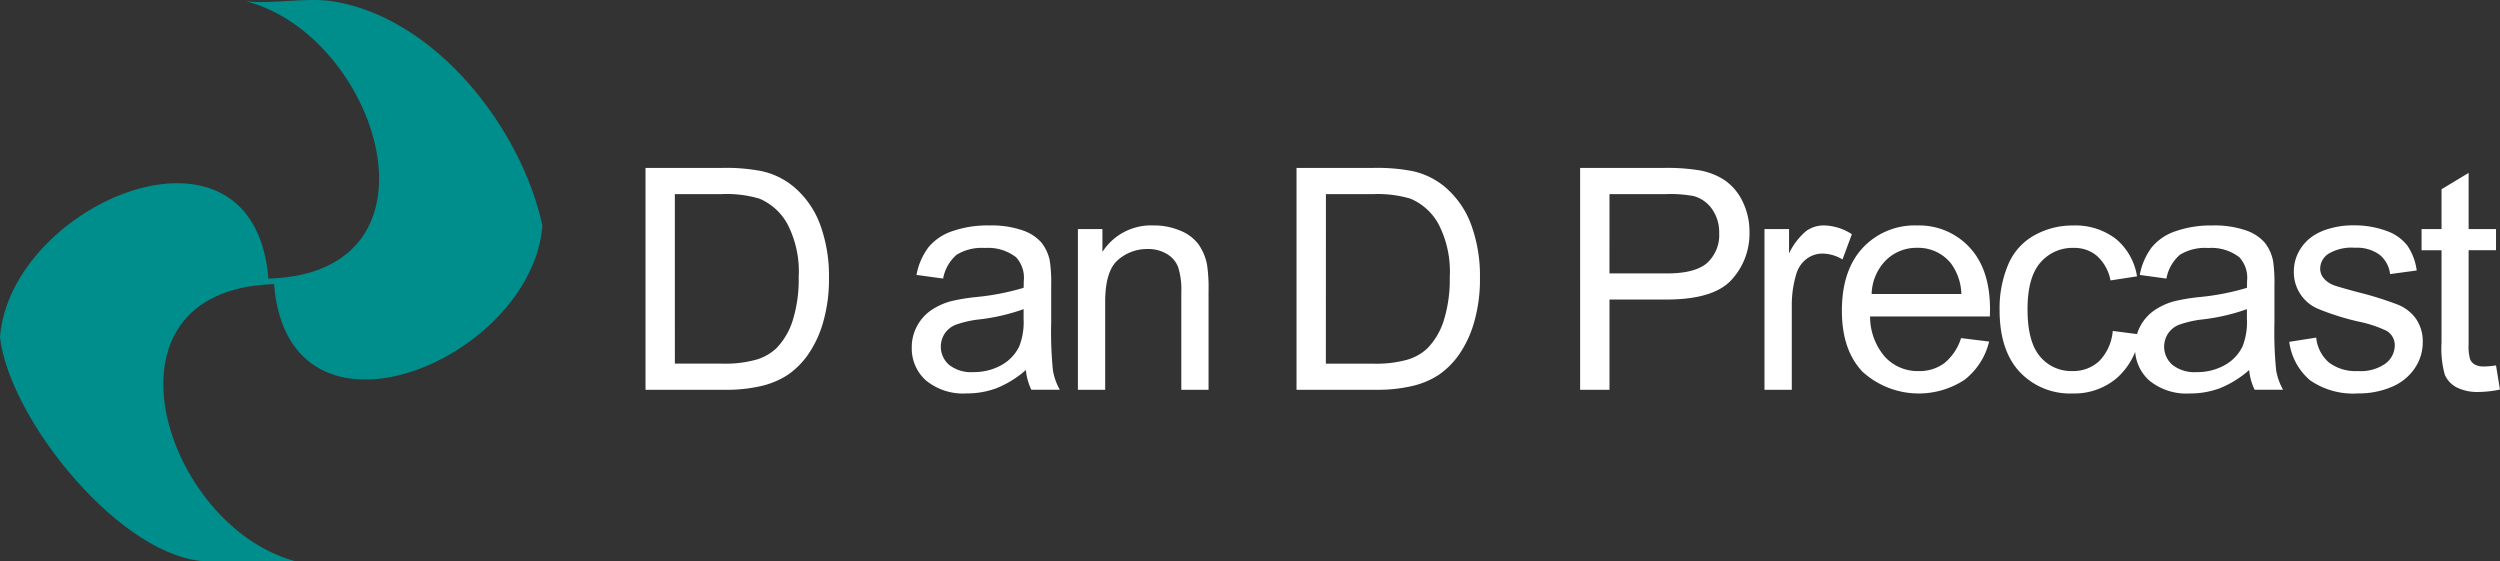 <svg xmlns="http://www.w3.org/2000/svg" xmlns:xlink="http://www.w3.org/1999/xlink" width="401.469" height="90.163" viewBox="0 0 401.469 90.163">
  <rect x="0" y="0" width="401.469" height="90.163" fill="#333333" stroke="none"/>
  <defs>
    <clipPath id="clip-path">
      <rect id="Rectangle_1270" data-name="Rectangle 1270" width="297.806" height="36.251" fill="none"/>
    </clipPath>
  </defs>
  <g id="Group_2877" data-name="Group 2877" transform="translate(-58.299 -63)">
    <path id="Path_5759" data-name="Path 5759" d="M53.423.209C69.992,2.836,83.757,20.647,87.106,36.245c-1.728,21.606-40.78,38.029-43.1,9.38-29.825.906-17.593,39.092,3.585,44.538H33.682C19.811,90.163,1.478,67.4,0,54.127,1.728,32.521,40.78,16.1,43.1,44.746,72.924,43.841,60.692,5.655,39.515.209c4.3.475,9.793-.652,13.908,0" transform="translate(58.299 63)" fill="#008e8c"/>
    <g id="Group_2859" data-name="Group 2859" transform="translate(161.962 89.955)">
      <g id="Group_2858" data-name="Group 2858" transform="translate(0 0)" clip-path="url(#clip-path)">
        <path id="Path_5760" data-name="Path 5760" d="M0,35.639V.011H12.276a29.762,29.762,0,0,1,6.343.511,12.069,12.069,0,0,1,5.225,2.552,14.493,14.493,0,0,1,4.216,6.088,23.9,23.9,0,0,1,1.4,8.47,24.909,24.909,0,0,1-.947,7.191,17.461,17.461,0,0,1-2.43,5.189,12.908,12.908,0,0,1-3.245,3.233,13.23,13.23,0,0,1-4.253,1.787,24.258,24.258,0,0,1-5.724.608Zm4.712-4.2h7.607a18.427,18.427,0,0,0,5.529-.656,7.9,7.9,0,0,0,3.2-1.847,11.234,11.234,0,0,0,2.613-4.508,22.042,22.042,0,0,0,.936-6.866,16.587,16.587,0,0,0-1.835-8.592,9.237,9.237,0,0,0-4.464-4.022,18.461,18.461,0,0,0-6.1-.729H4.707Zm56.369,1.021A16.288,16.288,0,0,1,56.4,35.371a13.513,13.513,0,0,1-4.825.851,9.379,9.379,0,0,1-6.534-2.078,6.86,6.86,0,0,1-2.284-5.311,7.068,7.068,0,0,1,.867-3.463,7.14,7.14,0,0,1,2.261-2.516,10.626,10.626,0,0,1,3.146-1.434,31.25,31.25,0,0,1,3.889-.656,39.93,39.93,0,0,0,7.8-1.5q.025-.9.025-1.142a4.835,4.835,0,0,0-1.24-3.767,7.312,7.312,0,0,0-4.982-1.487,7.722,7.722,0,0,0-4.556,1.081,6.606,6.606,0,0,0-2.175,3.828l-4.278-.583a10.605,10.605,0,0,1,1.919-4.435,8.413,8.413,0,0,1,3.864-2.6,17.223,17.223,0,0,1,5.857-.911,15.487,15.487,0,0,1,5.371.778,7.067,7.067,0,0,1,3.038,1.957,6.873,6.873,0,0,1,1.364,2.975,24.633,24.633,0,0,1,.218,4.035v5.828a61.839,61.839,0,0,0,.279,7.715,9.726,9.726,0,0,0,1.106,3.1H61.96a9.27,9.27,0,0,1-.877-3.177Zm-.365-9.77a32.049,32.049,0,0,1-7.146,1.653,16.533,16.533,0,0,0-3.815.876,3.8,3.8,0,0,0-1.727,1.422,3.868,3.868,0,0,0,.717,4.994A5.706,5.706,0,0,0,52.622,32.8a9.036,9.036,0,0,0,4.5-1.106,6.814,6.814,0,0,0,2.892-3.026,10.57,10.57,0,0,0,.7-4.375Zm8.718,12.954V9.828h3.937V13.5a9.278,9.278,0,0,1,8.215-4.252,10.785,10.785,0,0,1,4.289.837,6.753,6.753,0,0,1,2.929,2.2,8.461,8.461,0,0,1,1.364,3.233,25.068,25.068,0,0,1,.247,4.252V35.64H86.041v-15.7a11.765,11.765,0,0,0-.511-4,4.2,4.2,0,0,0-1.81-2.114,5.751,5.751,0,0,0-3.05-.79,7.085,7.085,0,0,0-4.825,1.774q-2.03,1.774-2.03,6.732V35.639Zm35.108,0V.011h12.275a29.757,29.757,0,0,1,6.344.511,12.069,12.069,0,0,1,5.225,2.552A14.485,14.485,0,0,1,132.6,9.161a23.9,23.9,0,0,1,1.4,8.47,24.879,24.879,0,0,1-.947,7.191,17.44,17.44,0,0,1-2.43,5.189,12.908,12.908,0,0,1-3.245,3.233,13.222,13.222,0,0,1-4.253,1.787,24.258,24.258,0,0,1-5.724.608Zm4.712-4.2h7.607a18.443,18.443,0,0,0,5.54-.656,7.9,7.9,0,0,0,3.2-1.847,11.234,11.234,0,0,0,2.613-4.508,22.041,22.041,0,0,0,.936-6.866,16.587,16.587,0,0,0-1.835-8.592,9.237,9.237,0,0,0-4.464-4.022,18.461,18.461,0,0,0-6.1-.729h-7.488Zm40.831,4.2V.011h13.44a32.349,32.349,0,0,1,5.42.34,10.729,10.729,0,0,1,4.4,1.665A8.729,8.729,0,0,1,176.2,5.453a10.923,10.923,0,0,1,1.081,4.861A10.954,10.954,0,0,1,174.385,18q-2.891,3.146-10.45,3.147H154.8V35.639Zm4.712-18.69h9.211q4.569,0,6.489-1.7a6.062,6.062,0,0,0,1.919-4.787,6.436,6.436,0,0,0-1.131-3.828,5.282,5.282,0,0,0-2.976-2.108,20.126,20.126,0,0,0-4.4-.316H154.8Zm24.893,18.69V9.828h3.945v3.913a10.684,10.684,0,0,1,2.783-3.62,4.857,4.857,0,0,1,2.807-.875,8.52,8.52,0,0,1,4.5,1.41l-1.507,4.058a6.256,6.256,0,0,0-3.208-.947,4.169,4.169,0,0,0-2.576.867,4.684,4.684,0,0,0-1.628,2.394,17.069,17.069,0,0,0-.729,5.1V35.647Zm31.556-8.307,4.522.559a11.046,11.046,0,0,1-3.962,6.149,13.421,13.421,0,0,1-16.368-1.3q-3.317-3.488-3.317-9.782,0-6.514,3.348-10.11a11.354,11.354,0,0,1,8.7-3.6,11.034,11.034,0,0,1,8.458,3.524q3.281,3.524,3.281,9.919,0,.39-.025,1.167H196.648a9.92,9.92,0,0,0,2.406,6.513,7.159,7.159,0,0,0,5.4,2.26,6.692,6.692,0,0,0,4.108-1.264,8.384,8.384,0,0,0,2.7-4.047ZM196.9,20.256h14.411a8.733,8.733,0,0,0-1.653-4.885,6.7,6.7,0,0,0-5.42-2.527,6.945,6.945,0,0,0-5.068,2.017,7.986,7.986,0,0,0-2.271,5.4m38.732,5.93,4.3.559a11.154,11.154,0,0,1-3.609,6.962,10.513,10.513,0,0,1-7.133,2.517,11.085,11.085,0,0,1-8.518-3.463q-3.223-3.463-3.224-9.928a17.969,17.969,0,0,1,1.385-7.316,9.658,9.658,0,0,1,4.216-4.7,12.509,12.509,0,0,1,6.161-1.566,10.7,10.7,0,0,1,6.878,2.127,9.751,9.751,0,0,1,3.427,6.04l-4.253.655a7.073,7.073,0,0,0-2.151-3.913,5.567,5.567,0,0,0-3.731-1.311A6.787,6.787,0,0,0,224,15.212q-2.066,2.37-2.066,7.5,0,5.2,1.993,7.563a6.485,6.485,0,0,0,5.2,2.356,6.13,6.13,0,0,0,4.3-1.58,7.837,7.837,0,0,0,2.191-4.866Zm21.9,6.27a16.315,16.315,0,0,1-4.678,2.916,13.525,13.525,0,0,1-4.825.851,9.385,9.385,0,0,1-6.542-2.08,6.86,6.86,0,0,1-2.284-5.311,7.219,7.219,0,0,1,3.129-5.979,10.631,10.631,0,0,1,3.147-1.434,31.25,31.25,0,0,1,3.888-.656,39.955,39.955,0,0,0,7.8-1.5q.024-.9.025-1.142a4.838,4.838,0,0,0-1.24-3.767,7.315,7.315,0,0,0-4.982-1.487,7.724,7.724,0,0,0-4.557,1.081,6.606,6.606,0,0,0-2.175,3.828l-4.278-.583a10.591,10.591,0,0,1,1.92-4.435,8.415,8.415,0,0,1,3.863-2.6,17.223,17.223,0,0,1,5.857-.911,15.487,15.487,0,0,1,5.371.778A7.067,7.067,0,0,1,260,11.977a6.862,6.862,0,0,1,1.364,2.975,24.629,24.629,0,0,1,.218,4.035v5.828a61.837,61.837,0,0,0,.279,7.715,9.747,9.747,0,0,0,1.106,3.1H258.4a9.271,9.271,0,0,1-.876-3.177Zm-.365-9.77a32.1,32.1,0,0,1-7.146,1.653,16.493,16.493,0,0,0-3.815.875,3.811,3.811,0,0,0-1.726,1.422,3.866,3.866,0,0,0,.717,4.994,5.7,5.7,0,0,0,3.876,1.167,9.017,9.017,0,0,0,4.5-1.106,6.8,6.8,0,0,0,2.891-3.026,10.556,10.556,0,0,0,.7-4.375Zm6.8,5.25,4.326-.681a6.043,6.043,0,0,0,2.03,3.985,7.066,7.066,0,0,0,4.653,1.385,6.837,6.837,0,0,0,4.473-1.228,3.671,3.671,0,0,0,1.458-2.88,2.66,2.66,0,0,0-1.288-2.333A18.982,18.982,0,0,0,275.15,24.7a40.784,40.784,0,0,1-6.671-2.107A6.368,6.368,0,0,1,264.7,16.67a6.64,6.64,0,0,1,.79-3.195,7.075,7.075,0,0,1,2.151-2.443,9,9,0,0,1,2.783-1.276,13.223,13.223,0,0,1,3.779-.522,14.92,14.92,0,0,1,5.332.875,7.257,7.257,0,0,1,3.39,2.37,9.267,9.267,0,0,1,1.507,4l-4.278.583a4.679,4.679,0,0,0-1.689-3.111,6.173,6.173,0,0,0-3.949-1.117,7.154,7.154,0,0,0-4.3.992,2.9,2.9,0,0,0-1.288,2.333,2.414,2.414,0,0,0,.534,1.531,3.859,3.859,0,0,0,1.677,1.167q.655.248,3.864,1.116A53.755,53.755,0,0,1,281.477,22a6.574,6.574,0,0,1,2.88,2.3A6.414,6.414,0,0,1,285.4,28.04a7.339,7.339,0,0,1-1.278,4.135,8.236,8.236,0,0,1-3.681,2.989A13.418,13.418,0,0,1,275,36.223a12.129,12.129,0,0,1-7.668-2.091,9.719,9.719,0,0,1-3.369-6.2Zm33.2,3.792.632,3.864a16.25,16.25,0,0,1-3.306.389,7.484,7.484,0,0,1-3.694-.754,4.22,4.22,0,0,1-1.847-1.984,15.676,15.676,0,0,1-.534-5.164V13.23h-3.208v-3.4h3.208V3.436l4.35-2.625V9.828h4.4v3.4h-4.4V28.323A7.611,7.611,0,0,0,293,30.729a1.821,1.821,0,0,0,.752.851,2.909,2.909,0,0,0,1.5.316,14.236,14.236,0,0,0,1.914-.17Z" transform="translate(0 0)" fill="#fff"/>
      </g>
    </g>
  </g>
</svg>
